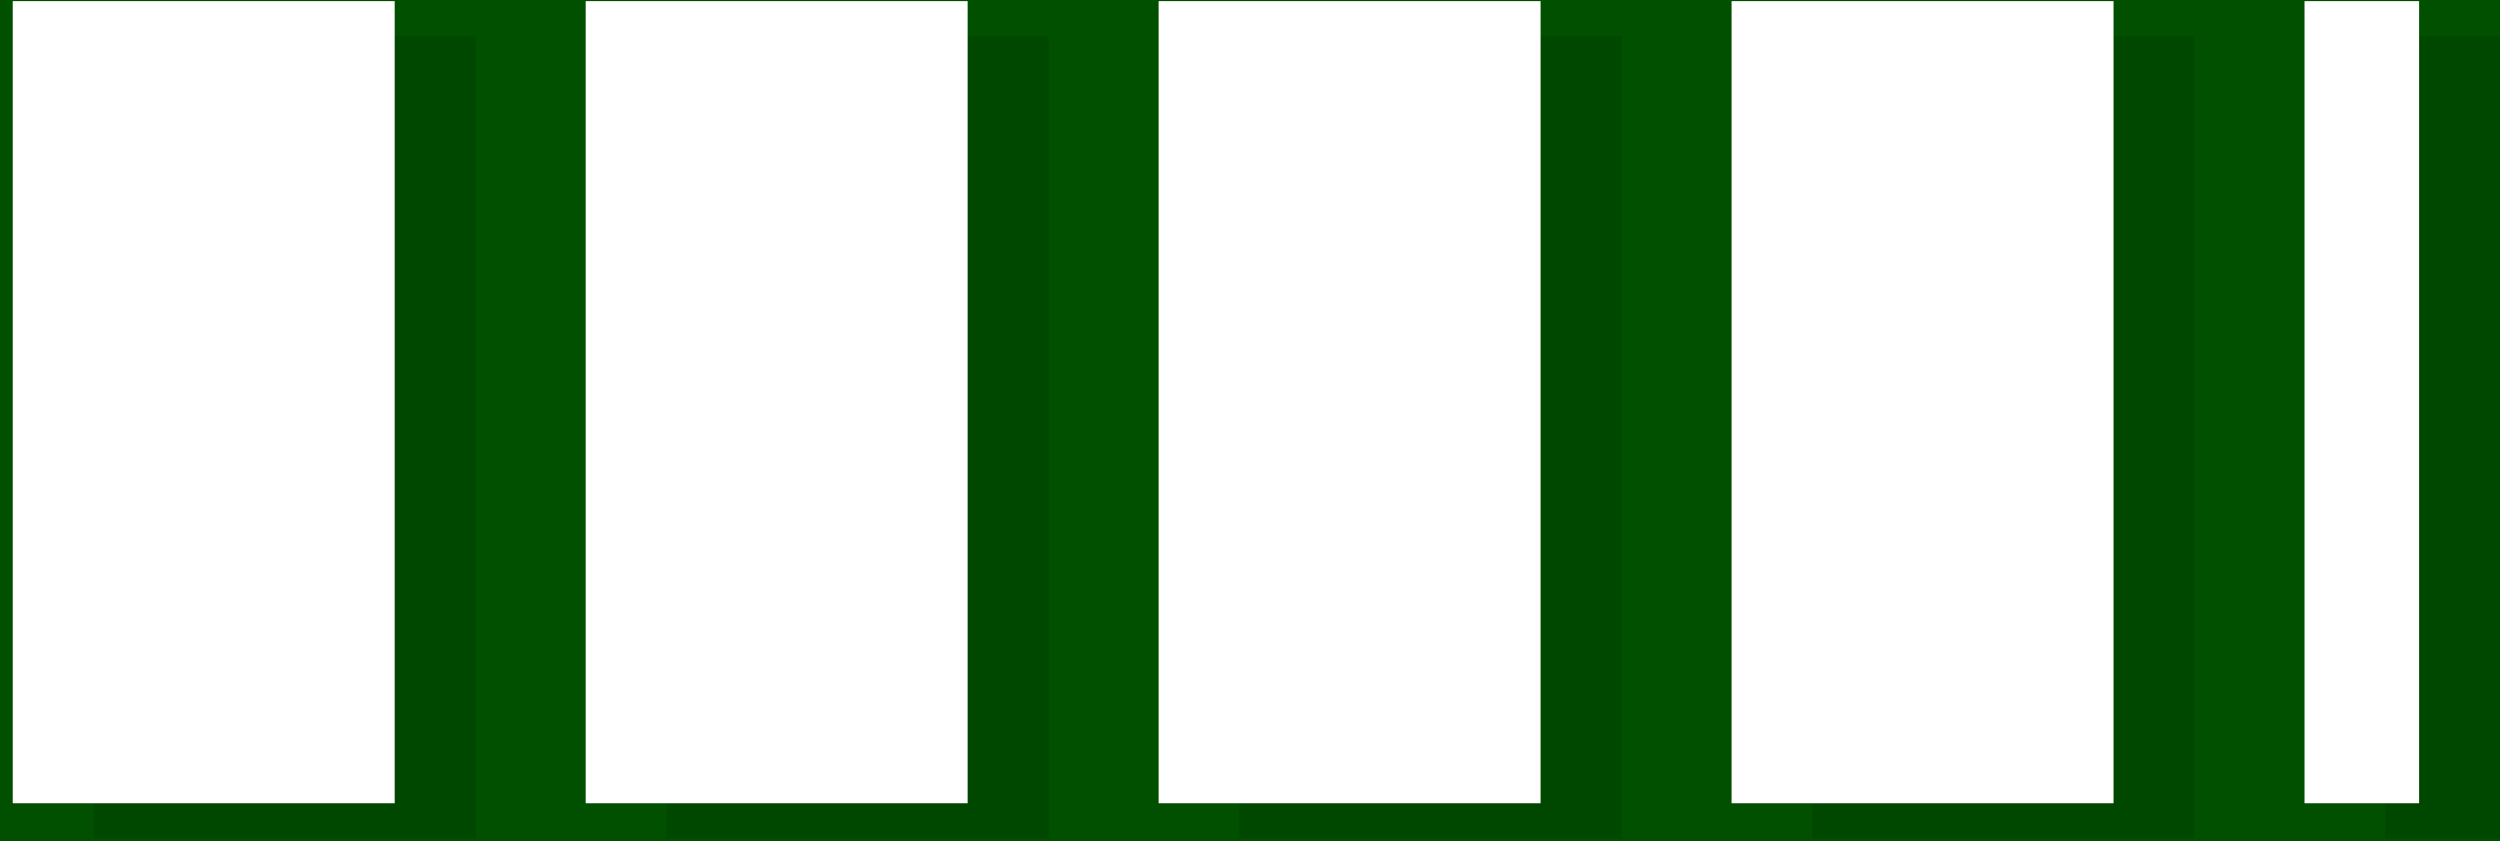 <?xml version="1.0" encoding="UTF-8"?><svg id="Layer_2" xmlns="http://www.w3.org/2000/svg" viewBox="0 0 33.38 11.23"><defs><style>.cls-1{fill:#005000;}.cls-2{stroke:#fff;}.cls-2,.cls-3{fill:none;stroke-dasharray:0 0 5.1 2.55;stroke-miterlimit:3;stroke-width:10.71px;}.cls-3{opacity:.12;stroke:#000;}</style></defs><g id="Layer_2-2"><rect class="cls-1" width="33.38" height="11.23"/><line class="cls-3" x1="1.25" y1="5.84" x2="33.38" y2="5.84"/><line class="cls-2" x1=".17" y1="5.37" x2="32.3" y2="5.37"/></g></svg>